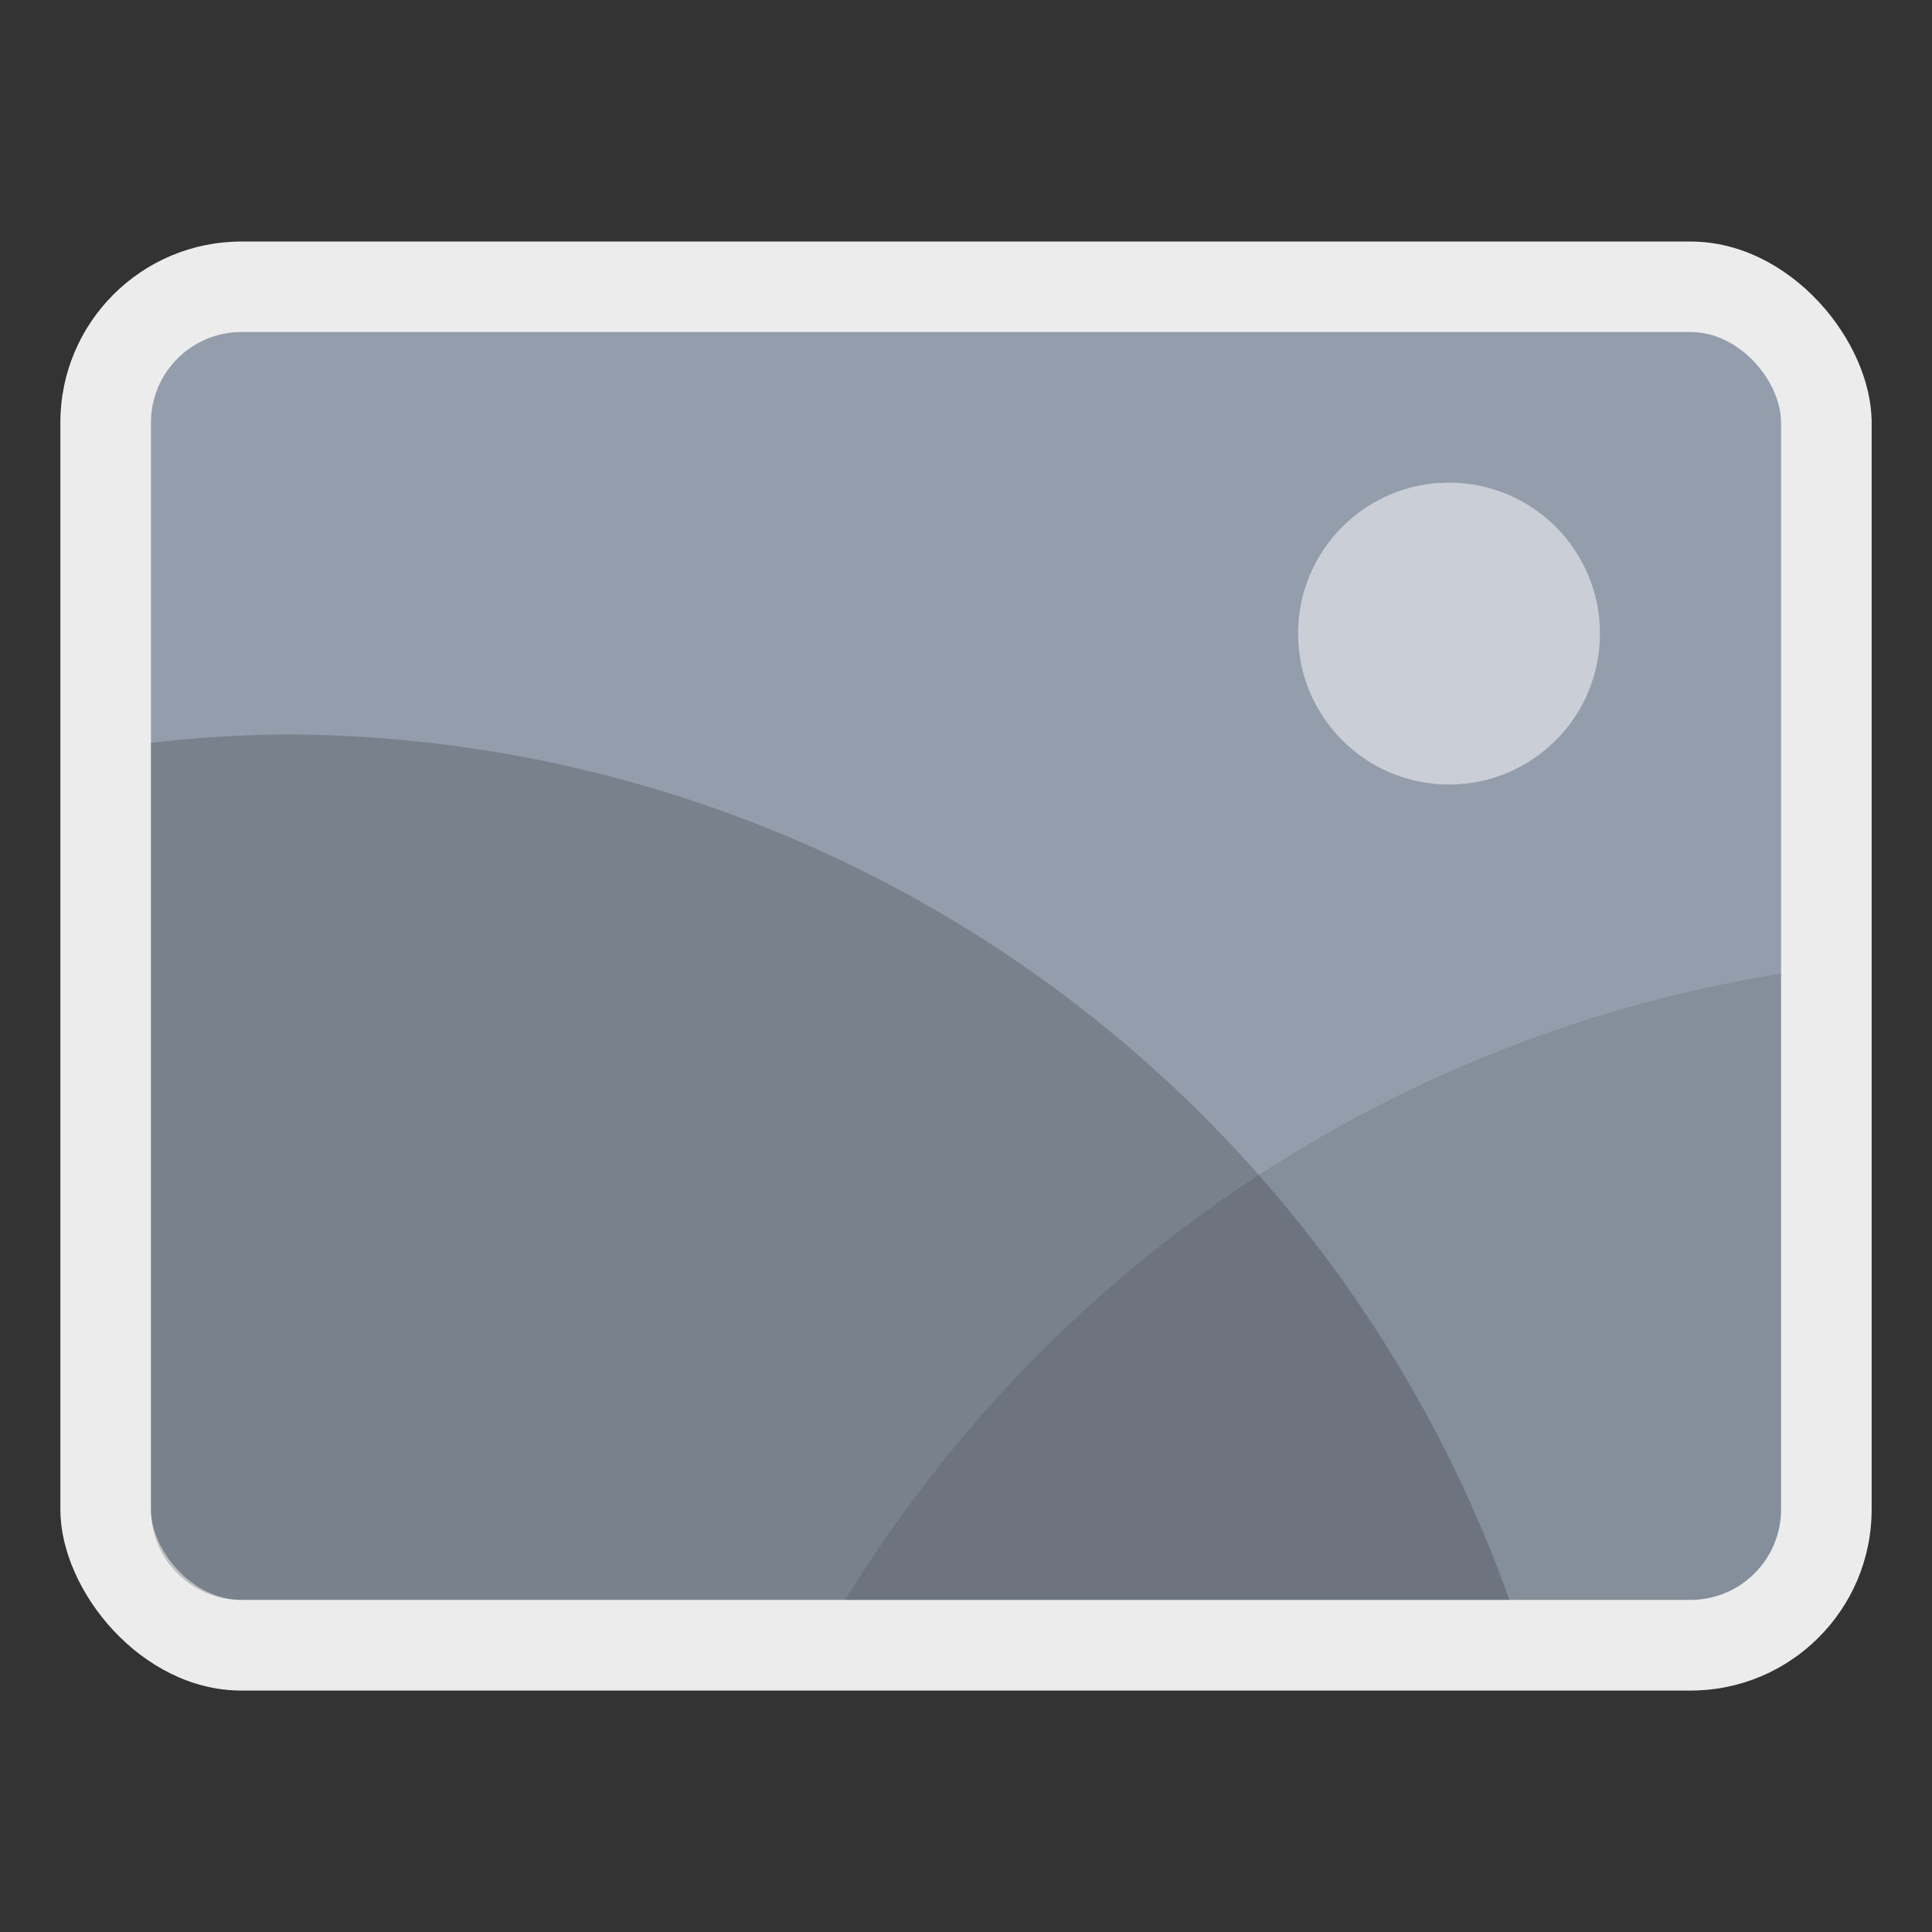 <svg xmlns="http://www.w3.org/2000/svg" width="64" height="64" viewBox="0 0 16.933 16.933"><rect x="0" y="0" width="16.933" height="16.933" fill="#333333" stroke="none"/><rect width="15.875" height="12.7" x=".529" y="2.117" fill="#ececec" rx="1.587" ry="1.587"/><rect width="14.287" height="11.112" x="1.323" y="2.91" fill="#949dac" rx=".794" ry=".794"/><path d="M2.485 6.437a11.419 11.419 0 0 0-1.162.073v6.719c0 .44.354.794.794.794h11.112A11.419 11.419 0 0 0 2.485 6.437z" opacity=".18" style="paint-order:stroke markers fill"/><path d="M15.61 8.533a11.82 11.82 0 0 0-8.202 5.49h7.408c.44 0 .794-.354.794-.794V8.533z" opacity=".1" style="paint-order:stroke markers fill"/><circle cx="12.7" cy="5.553" r="1.323" fill="#fff" opacity=".5" style="paint-order:stroke markers fill"/></svg>